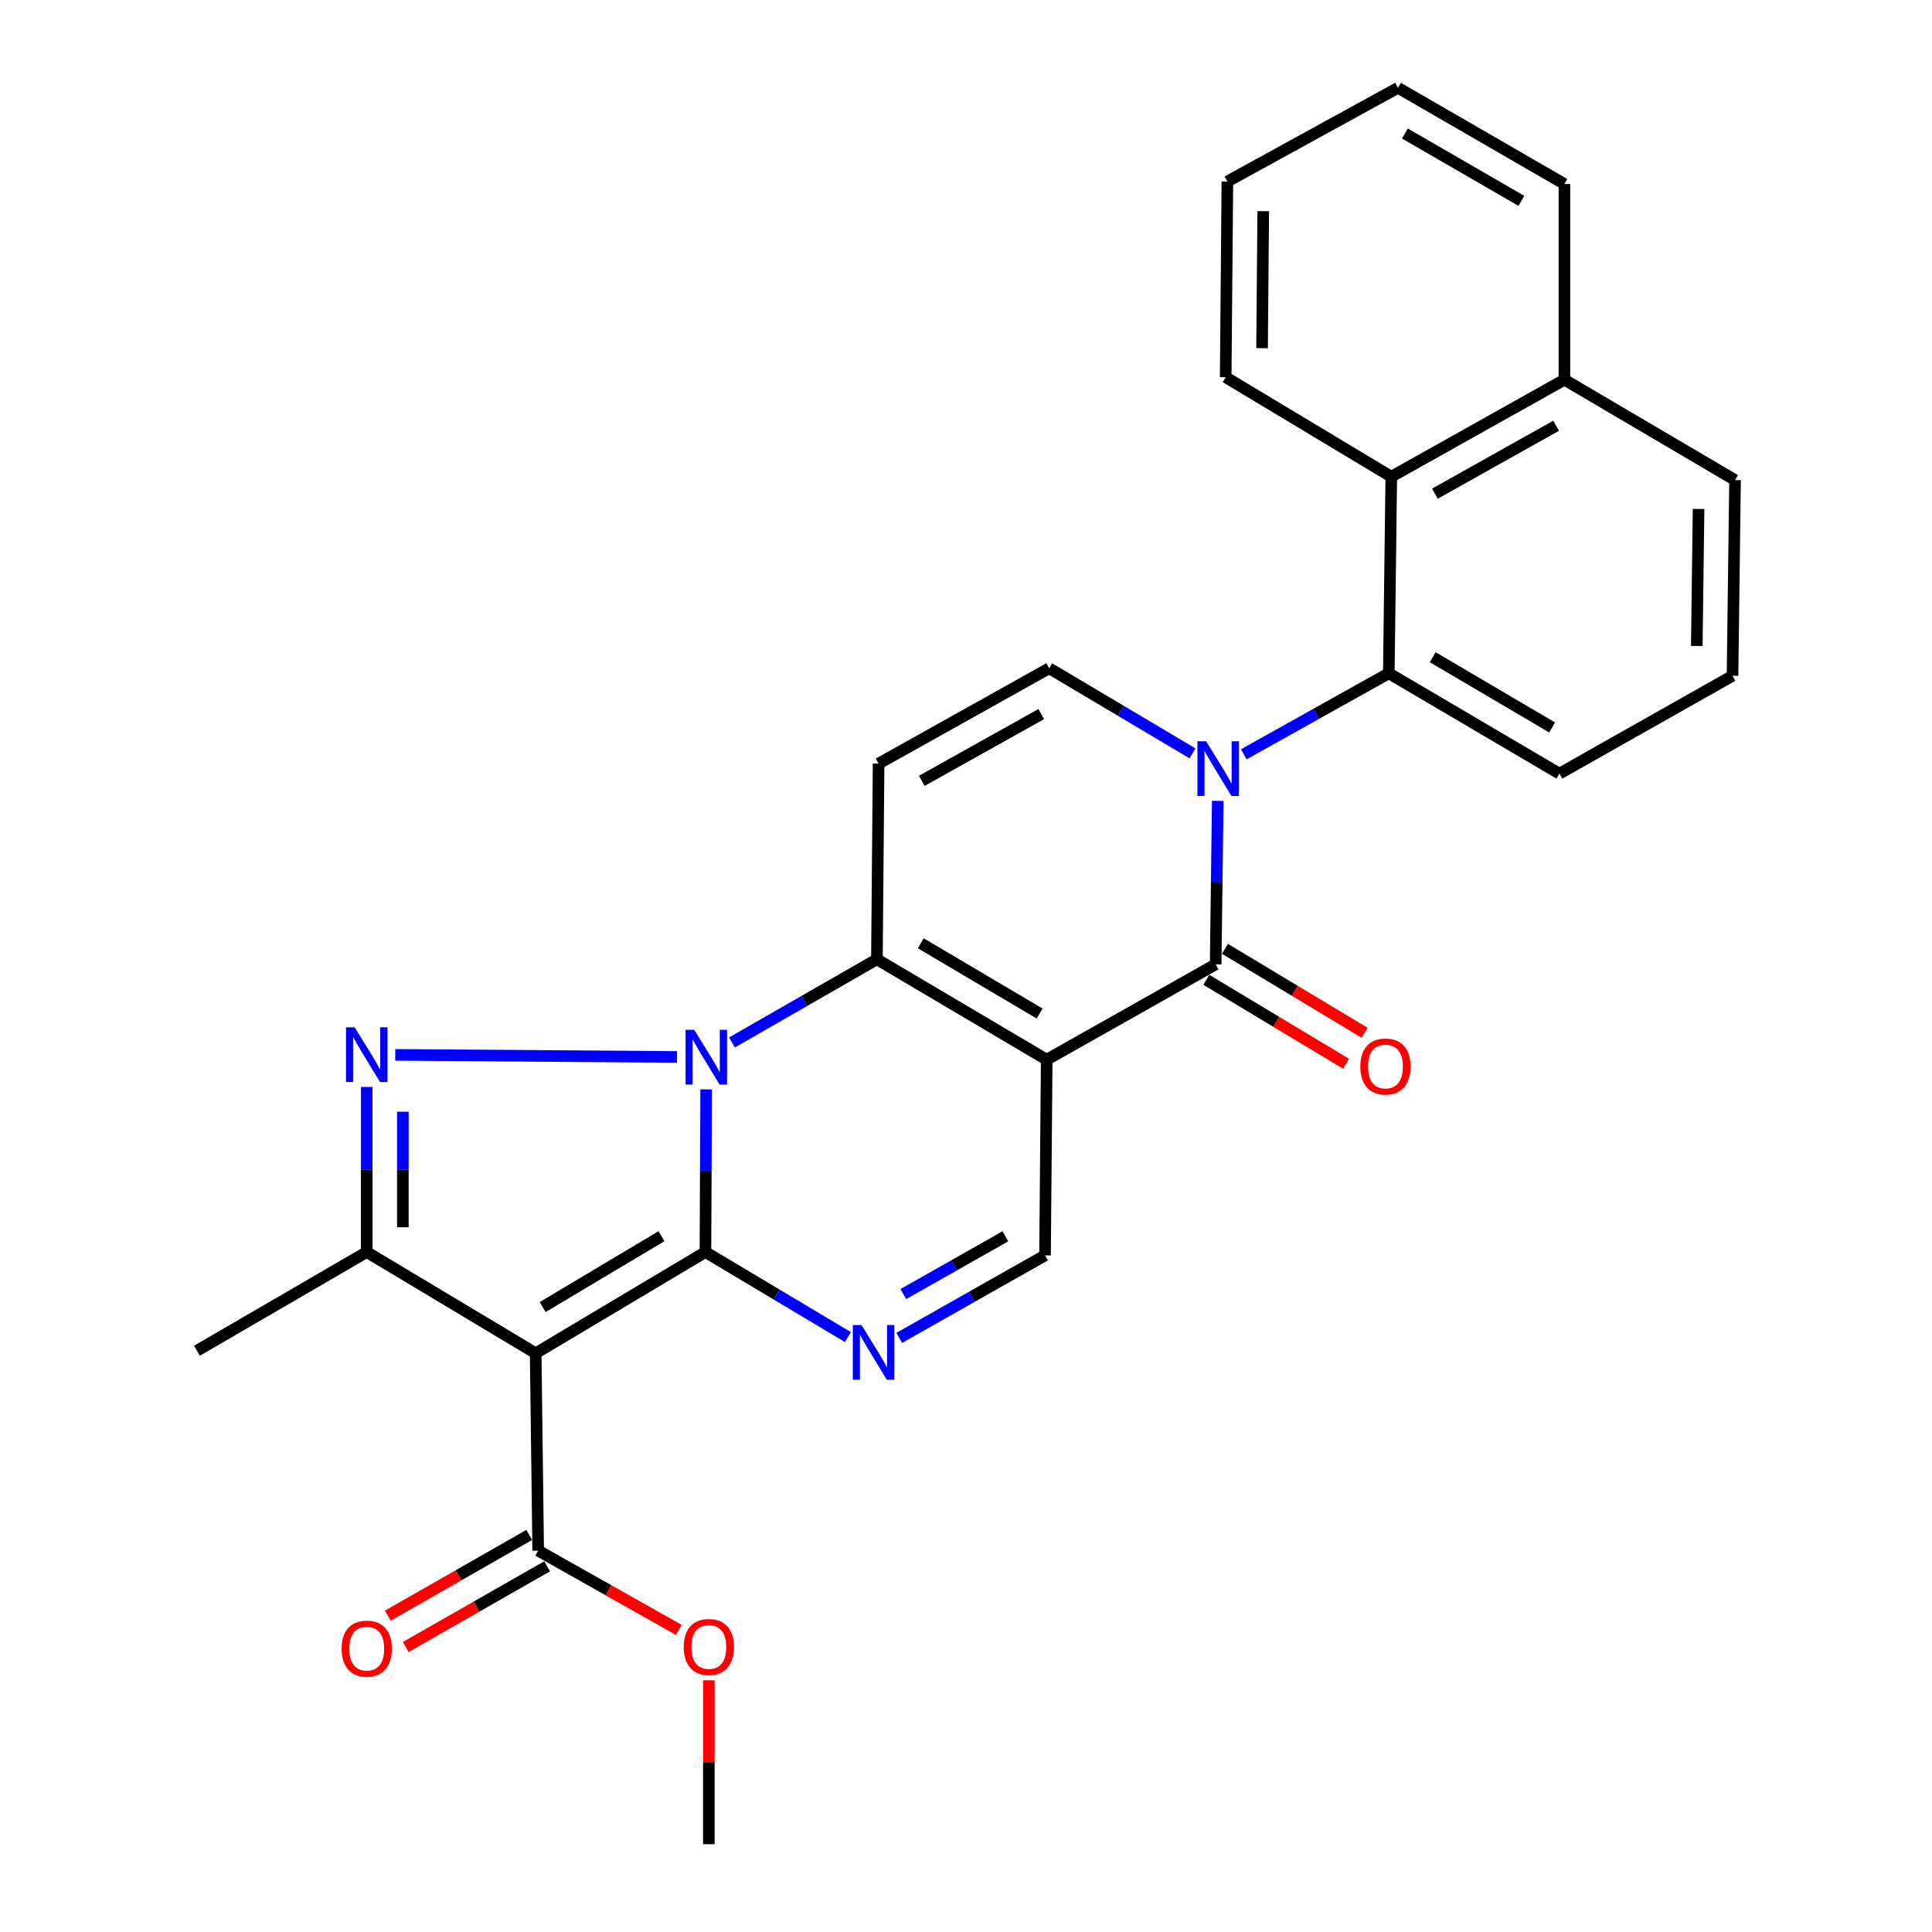 <?xml version='1.0' encoding='iso-8859-1'?>
<svg version='1.1' baseProfile='full'
              xmlns='http://www.w3.org/2000/svg'
                      xmlns:rdkit='http://www.rdkit.org/xml'
                      xmlns:xlink='http://www.w3.org/1999/xlink'
                  xml:space='preserve'
width='1000px' height='1000px' viewBox='0 0 1000 1000'>
<!-- END OF HEADER -->
<rect style='opacity:1.0;fill:#FFFFFF;stroke:none' width='1000' height='1000' x='0' y='0'> </rect>
<path class='bond-0' d='M 365.509,563.873 L 365.322,605.963' style='fill:none;fill-rule:evenodd;stroke:#0000FF;stroke-width:6px;stroke-linecap:butt;stroke-linejoin:miter;stroke-opacity:1' />
<path class='bond-0' d='M 365.322,605.963 L 365.136,648.053' style='fill:none;fill-rule:evenodd;stroke:#000000;stroke-width:6px;stroke-linecap:butt;stroke-linejoin:miter;stroke-opacity:1' />
<path class='bond-2' d='M 378.868,539.57 L 416.378,518.05' style='fill:none;fill-rule:evenodd;stroke:#0000FF;stroke-width:6px;stroke-linecap:butt;stroke-linejoin:miter;stroke-opacity:1' />
<path class='bond-2' d='M 416.378,518.05 L 453.889,496.531' style='fill:none;fill-rule:evenodd;stroke:#000000;stroke-width:6px;stroke-linecap:butt;stroke-linejoin:miter;stroke-opacity:1' />
<path class='bond-4' d='M 350.448,547.079 L 204.577,546.002' style='fill:none;fill-rule:evenodd;stroke:#0000FF;stroke-width:6px;stroke-linecap:butt;stroke-linejoin:miter;stroke-opacity:1' />
<path class='bond-3' d='M 365.136,648.053 L 277.266,700.447' style='fill:none;fill-rule:evenodd;stroke:#000000;stroke-width:6px;stroke-linecap:butt;stroke-linejoin:miter;stroke-opacity:1' />
<path class='bond-3' d='M 342.382,639.856 L 280.873,676.532' style='fill:none;fill-rule:evenodd;stroke:#000000;stroke-width:6px;stroke-linecap:butt;stroke-linejoin:miter;stroke-opacity:1' />
<path class='bond-7' d='M 365.136,648.053 L 402.009,670.065' style='fill:none;fill-rule:evenodd;stroke:#000000;stroke-width:6px;stroke-linecap:butt;stroke-linejoin:miter;stroke-opacity:1' />
<path class='bond-7' d='M 402.009,670.065 L 438.881,692.077' style='fill:none;fill-rule:evenodd;stroke:#0000FF;stroke-width:6px;stroke-linecap:butt;stroke-linejoin:miter;stroke-opacity:1' />
<path class='bond-1' d='M 541.78,548.5 L 453.889,496.531' style='fill:none;fill-rule:evenodd;stroke:#000000;stroke-width:6px;stroke-linecap:butt;stroke-linejoin:miter;stroke-opacity:1' />
<path class='bond-1' d='M 538.111,524.613 L 476.587,488.235' style='fill:none;fill-rule:evenodd;stroke:#000000;stroke-width:6px;stroke-linecap:butt;stroke-linejoin:miter;stroke-opacity:1' />
<path class='bond-6' d='M 541.78,548.5 L 629.225,499.138' style='fill:none;fill-rule:evenodd;stroke:#000000;stroke-width:6px;stroke-linecap:butt;stroke-linejoin:miter;stroke-opacity:1' />
<path class='bond-11' d='M 541.78,548.5 L 540.908,649.788' style='fill:none;fill-rule:evenodd;stroke:#000000;stroke-width:6px;stroke-linecap:butt;stroke-linejoin:miter;stroke-opacity:1' />
<path class='bond-9' d='M 453.889,496.531 L 454.761,395.243' style='fill:none;fill-rule:evenodd;stroke:#000000;stroke-width:6px;stroke-linecap:butt;stroke-linejoin:miter;stroke-opacity:1' />
<path class='bond-13' d='M 277.266,700.447 L 278.564,802.598' style='fill:none;fill-rule:evenodd;stroke:#000000;stroke-width:6px;stroke-linecap:butt;stroke-linejoin:miter;stroke-opacity:1' />
<path class='bond-28' d='M 277.266,700.447 L 189.821,648.053' style='fill:none;fill-rule:evenodd;stroke:#000000;stroke-width:6px;stroke-linecap:butt;stroke-linejoin:miter;stroke-opacity:1' />
<path class='bond-8' d='M 189.821,562.607 L 189.821,605.33' style='fill:none;fill-rule:evenodd;stroke:#0000FF;stroke-width:6px;stroke-linecap:butt;stroke-linejoin:miter;stroke-opacity:1' />
<path class='bond-8' d='M 189.821,605.33 L 189.821,648.053' style='fill:none;fill-rule:evenodd;stroke:#000000;stroke-width:6px;stroke-linecap:butt;stroke-linejoin:miter;stroke-opacity:1' />
<path class='bond-8' d='M 208.515,575.424 L 208.515,605.33' style='fill:none;fill-rule:evenodd;stroke:#0000FF;stroke-width:6px;stroke-linecap:butt;stroke-linejoin:miter;stroke-opacity:1' />
<path class='bond-8' d='M 208.515,605.33 L 208.515,635.236' style='fill:none;fill-rule:evenodd;stroke:#000000;stroke-width:6px;stroke-linecap:butt;stroke-linejoin:miter;stroke-opacity:1' />
<path class='bond-5' d='M 617.24,389.949 L 580.154,367.921' style='fill:none;fill-rule:evenodd;stroke:#0000FF;stroke-width:6px;stroke-linecap:butt;stroke-linejoin:miter;stroke-opacity:1' />
<path class='bond-5' d='M 580.154,367.921 L 543.068,345.892' style='fill:none;fill-rule:evenodd;stroke:#000000;stroke-width:6px;stroke-linecap:butt;stroke-linejoin:miter;stroke-opacity:1' />
<path class='bond-12' d='M 643.792,390.425 L 681.316,369.456' style='fill:none;fill-rule:evenodd;stroke:#0000FF;stroke-width:6px;stroke-linecap:butt;stroke-linejoin:miter;stroke-opacity:1' />
<path class='bond-12' d='M 681.316,369.456 L 718.84,348.488' style='fill:none;fill-rule:evenodd;stroke:#000000;stroke-width:6px;stroke-linecap:butt;stroke-linejoin:miter;stroke-opacity:1' />
<path class='bond-30' d='M 630.309,414.532 L 629.767,456.835' style='fill:none;fill-rule:evenodd;stroke:#0000FF;stroke-width:6px;stroke-linecap:butt;stroke-linejoin:miter;stroke-opacity:1' />
<path class='bond-30' d='M 629.767,456.835 L 629.225,499.138' style='fill:none;fill-rule:evenodd;stroke:#000000;stroke-width:6px;stroke-linecap:butt;stroke-linejoin:miter;stroke-opacity:1' />
<path class='bond-15' d='M 624.41,507.15 L 660.569,528.878' style='fill:none;fill-rule:evenodd;stroke:#000000;stroke-width:6px;stroke-linecap:butt;stroke-linejoin:miter;stroke-opacity:1' />
<path class='bond-15' d='M 660.569,528.878 L 696.728,550.607' style='fill:none;fill-rule:evenodd;stroke:#FF0000;stroke-width:6px;stroke-linecap:butt;stroke-linejoin:miter;stroke-opacity:1' />
<path class='bond-15' d='M 634.039,491.126 L 670.198,512.855' style='fill:none;fill-rule:evenodd;stroke:#000000;stroke-width:6px;stroke-linecap:butt;stroke-linejoin:miter;stroke-opacity:1' />
<path class='bond-15' d='M 670.198,512.855 L 706.357,534.584' style='fill:none;fill-rule:evenodd;stroke:#FF0000;stroke-width:6px;stroke-linecap:butt;stroke-linejoin:miter;stroke-opacity:1' />
<path class='bond-29' d='M 465.444,692.482 L 503.176,671.135' style='fill:none;fill-rule:evenodd;stroke:#0000FF;stroke-width:6px;stroke-linecap:butt;stroke-linejoin:miter;stroke-opacity:1' />
<path class='bond-29' d='M 503.176,671.135 L 540.908,649.788' style='fill:none;fill-rule:evenodd;stroke:#000000;stroke-width:6px;stroke-linecap:butt;stroke-linejoin:miter;stroke-opacity:1' />
<path class='bond-29' d='M 467.559,669.808 L 493.971,654.865' style='fill:none;fill-rule:evenodd;stroke:#0000FF;stroke-width:6px;stroke-linecap:butt;stroke-linejoin:miter;stroke-opacity:1' />
<path class='bond-29' d='M 493.971,654.865 L 520.383,639.922' style='fill:none;fill-rule:evenodd;stroke:#000000;stroke-width:6px;stroke-linecap:butt;stroke-linejoin:miter;stroke-opacity:1' />
<path class='bond-19' d='M 189.821,648.053 L 101.94,699.139' style='fill:none;fill-rule:evenodd;stroke:#000000;stroke-width:6px;stroke-linecap:butt;stroke-linejoin:miter;stroke-opacity:1' />
<path class='bond-10' d='M 454.761,395.243 L 543.068,345.892' style='fill:none;fill-rule:evenodd;stroke:#000000;stroke-width:6px;stroke-linecap:butt;stroke-linejoin:miter;stroke-opacity:1' />
<path class='bond-10' d='M 477.127,404.159 L 538.942,369.613' style='fill:none;fill-rule:evenodd;stroke:#000000;stroke-width:6px;stroke-linecap:butt;stroke-linejoin:miter;stroke-opacity:1' />
<path class='bond-14' d='M 718.84,348.488 L 720.128,246.743' style='fill:none;fill-rule:evenodd;stroke:#000000;stroke-width:6px;stroke-linecap:butt;stroke-linejoin:miter;stroke-opacity:1' />
<path class='bond-20' d='M 718.84,348.488 L 807.146,400.436' style='fill:none;fill-rule:evenodd;stroke:#000000;stroke-width:6px;stroke-linecap:butt;stroke-linejoin:miter;stroke-opacity:1' />
<path class='bond-20' d='M 741.564,340.168 L 803.379,376.531' style='fill:none;fill-rule:evenodd;stroke:#000000;stroke-width:6px;stroke-linecap:butt;stroke-linejoin:miter;stroke-opacity:1' />
<path class='bond-16' d='M 273.93,794.48 L 237.336,815.37' style='fill:none;fill-rule:evenodd;stroke:#000000;stroke-width:6px;stroke-linecap:butt;stroke-linejoin:miter;stroke-opacity:1' />
<path class='bond-16' d='M 237.336,815.37 L 200.742,836.26' style='fill:none;fill-rule:evenodd;stroke:#FF0000;stroke-width:6px;stroke-linecap:butt;stroke-linejoin:miter;stroke-opacity:1' />
<path class='bond-16' d='M 283.198,810.715 L 246.604,831.605' style='fill:none;fill-rule:evenodd;stroke:#000000;stroke-width:6px;stroke-linecap:butt;stroke-linejoin:miter;stroke-opacity:1' />
<path class='bond-16' d='M 246.604,831.605 L 210.01,852.495' style='fill:none;fill-rule:evenodd;stroke:#FF0000;stroke-width:6px;stroke-linecap:butt;stroke-linejoin:miter;stroke-opacity:1' />
<path class='bond-18' d='M 278.564,802.598 L 314.96,823.117' style='fill:none;fill-rule:evenodd;stroke:#000000;stroke-width:6px;stroke-linecap:butt;stroke-linejoin:miter;stroke-opacity:1' />
<path class='bond-18' d='M 314.96,823.117 L 351.356,843.637' style='fill:none;fill-rule:evenodd;stroke:#FF0000;stroke-width:6px;stroke-linecap:butt;stroke-linejoin:miter;stroke-opacity:1' />
<path class='bond-17' d='M 720.128,246.743 L 809.743,196.53' style='fill:none;fill-rule:evenodd;stroke:#000000;stroke-width:6px;stroke-linecap:butt;stroke-linejoin:miter;stroke-opacity:1' />
<path class='bond-17' d='M 742.708,255.519 L 805.438,220.37' style='fill:none;fill-rule:evenodd;stroke:#000000;stroke-width:6px;stroke-linecap:butt;stroke-linejoin:miter;stroke-opacity:1' />
<path class='bond-21' d='M 720.128,246.743 L 634.417,195.253' style='fill:none;fill-rule:evenodd;stroke:#000000;stroke-width:6px;stroke-linecap:butt;stroke-linejoin:miter;stroke-opacity:1' />
<path class='bond-24' d='M 809.743,196.53 L 809.743,95.242' style='fill:none;fill-rule:evenodd;stroke:#000000;stroke-width:6px;stroke-linecap:butt;stroke-linejoin:miter;stroke-opacity:1' />
<path class='bond-31' d='M 809.743,196.53 L 898.06,248.488' style='fill:none;fill-rule:evenodd;stroke:#000000;stroke-width:6px;stroke-linecap:butt;stroke-linejoin:miter;stroke-opacity:1' />
<path class='bond-25' d='M 366.891,869.709 L 366.891,912.127' style='fill:none;fill-rule:evenodd;stroke:#FF0000;stroke-width:6px;stroke-linecap:butt;stroke-linejoin:miter;stroke-opacity:1' />
<path class='bond-25' d='M 366.891,912.127 L 366.891,954.545' style='fill:none;fill-rule:evenodd;stroke:#000000;stroke-width:6px;stroke-linecap:butt;stroke-linejoin:miter;stroke-opacity:1' />
<path class='bond-22' d='M 807.146,400.436 L 896.751,349.786' style='fill:none;fill-rule:evenodd;stroke:#000000;stroke-width:6px;stroke-linecap:butt;stroke-linejoin:miter;stroke-opacity:1' />
<path class='bond-26' d='M 634.417,195.253 L 635.29,93.944' style='fill:none;fill-rule:evenodd;stroke:#000000;stroke-width:6px;stroke-linecap:butt;stroke-linejoin:miter;stroke-opacity:1' />
<path class='bond-26' d='M 653.241,180.217 L 653.852,109.301' style='fill:none;fill-rule:evenodd;stroke:#000000;stroke-width:6px;stroke-linecap:butt;stroke-linejoin:miter;stroke-opacity:1' />
<path class='bond-23' d='M 896.751,349.786 L 898.06,248.488' style='fill:none;fill-rule:evenodd;stroke:#000000;stroke-width:6px;stroke-linecap:butt;stroke-linejoin:miter;stroke-opacity:1' />
<path class='bond-23' d='M 878.255,334.35 L 879.171,263.441' style='fill:none;fill-rule:evenodd;stroke:#000000;stroke-width:6px;stroke-linecap:butt;stroke-linejoin:miter;stroke-opacity:1' />
<path class='bond-32' d='M 809.743,95.242 L 723.596,45.455' style='fill:none;fill-rule:evenodd;stroke:#000000;stroke-width:6px;stroke-linecap:butt;stroke-linejoin:miter;stroke-opacity:1' />
<path class='bond-32' d='M 787.467,103.959 L 727.164,69.108' style='fill:none;fill-rule:evenodd;stroke:#000000;stroke-width:6px;stroke-linecap:butt;stroke-linejoin:miter;stroke-opacity:1' />
<path class='bond-27' d='M 635.29,93.944 L 723.596,45.455' style='fill:none;fill-rule:evenodd;stroke:#000000;stroke-width:6px;stroke-linecap:butt;stroke-linejoin:miter;stroke-opacity:1' />
<path  class='atom-0' d='M 359.323 533.031
L 368.603 548.031
Q 369.523 549.511, 371.003 552.191
Q 372.483 554.871, 372.563 555.031
L 372.563 533.031
L 376.323 533.031
L 376.323 561.351
L 372.443 561.351
L 362.483 544.951
Q 361.323 543.031, 360.083 540.831
Q 358.883 538.631, 358.523 537.951
L 358.523 561.351
L 354.843 561.351
L 354.843 533.031
L 359.323 533.031
' fill='#0000FF'/>
<path  class='atom-5' d='M 183.561 531.733
L 192.841 546.733
Q 193.761 548.213, 195.241 550.893
Q 196.721 553.573, 196.801 553.733
L 196.801 531.733
L 200.561 531.733
L 200.561 560.053
L 196.681 560.053
L 186.721 543.653
Q 185.561 541.733, 184.321 539.533
Q 183.121 537.333, 182.761 536.653
L 182.761 560.053
L 179.081 560.053
L 179.081 531.733
L 183.561 531.733
' fill='#0000FF'/>
<path  class='atom-6' d='M 624.263 383.679
L 633.543 398.679
Q 634.463 400.159, 635.943 402.839
Q 637.423 405.519, 637.503 405.679
L 637.503 383.679
L 641.263 383.679
L 641.263 411.999
L 637.383 411.999
L 627.423 395.599
Q 626.263 393.679, 625.023 391.479
Q 623.823 389.279, 623.463 388.599
L 623.463 411.999
L 619.783 411.999
L 619.783 383.679
L 624.263 383.679
' fill='#0000FF'/>
<path  class='atom-8' d='M 445.895 685.841
L 455.175 700.841
Q 456.095 702.321, 457.575 705.001
Q 459.055 707.681, 459.135 707.841
L 459.135 685.841
L 462.895 685.841
L 462.895 714.161
L 459.015 714.161
L 449.055 697.761
Q 447.895 695.841, 446.655 693.641
Q 445.455 691.441, 445.095 690.761
L 445.095 714.161
L 441.415 714.161
L 441.415 685.841
L 445.895 685.841
' fill='#0000FF'/>
<path  class='atom-16' d='M 704.105 552.027
Q 704.105 545.227, 707.465 541.427
Q 710.825 537.627, 717.105 537.627
Q 723.385 537.627, 726.745 541.427
Q 730.105 545.227, 730.105 552.027
Q 730.105 558.907, 726.705 562.827
Q 723.305 566.707, 717.105 566.707
Q 710.865 566.707, 707.465 562.827
Q 704.105 558.947, 704.105 552.027
M 717.105 563.507
Q 721.425 563.507, 723.745 560.627
Q 726.105 557.707, 726.105 552.027
Q 726.105 546.467, 723.745 543.667
Q 721.425 540.827, 717.105 540.827
Q 712.785 540.827, 710.425 543.627
Q 708.105 546.427, 708.105 552.027
Q 708.105 557.747, 710.425 560.627
Q 712.785 563.507, 717.105 563.507
' fill='#FF0000'/>
<path  class='atom-17' d='M 176.821 853.337
Q 176.821 846.537, 180.181 842.737
Q 183.541 838.937, 189.821 838.937
Q 196.101 838.937, 199.461 842.737
Q 202.821 846.537, 202.821 853.337
Q 202.821 860.217, 199.421 864.137
Q 196.021 868.017, 189.821 868.017
Q 183.581 868.017, 180.181 864.137
Q 176.821 860.257, 176.821 853.337
M 189.821 864.817
Q 194.141 864.817, 196.461 861.937
Q 198.821 859.017, 198.821 853.337
Q 198.821 847.777, 196.461 844.977
Q 194.141 842.137, 189.821 842.137
Q 185.501 842.137, 183.141 844.937
Q 180.821 847.737, 180.821 853.337
Q 180.821 859.057, 183.141 861.937
Q 185.501 864.817, 189.821 864.817
' fill='#FF0000'/>
<path  class='atom-19' d='M 353.891 852.475
Q 353.891 845.675, 357.251 841.875
Q 360.611 838.075, 366.891 838.075
Q 373.171 838.075, 376.531 841.875
Q 379.891 845.675, 379.891 852.475
Q 379.891 859.355, 376.491 863.275
Q 373.091 867.155, 366.891 867.155
Q 360.651 867.155, 357.251 863.275
Q 353.891 859.395, 353.891 852.475
M 366.891 863.955
Q 371.211 863.955, 373.531 861.075
Q 375.891 858.155, 375.891 852.475
Q 375.891 846.915, 373.531 844.115
Q 371.211 841.275, 366.891 841.275
Q 362.571 841.275, 360.211 844.075
Q 357.891 846.875, 357.891 852.475
Q 357.891 858.195, 360.211 861.075
Q 362.571 863.955, 366.891 863.955
' fill='#FF0000'/>
</svg>
